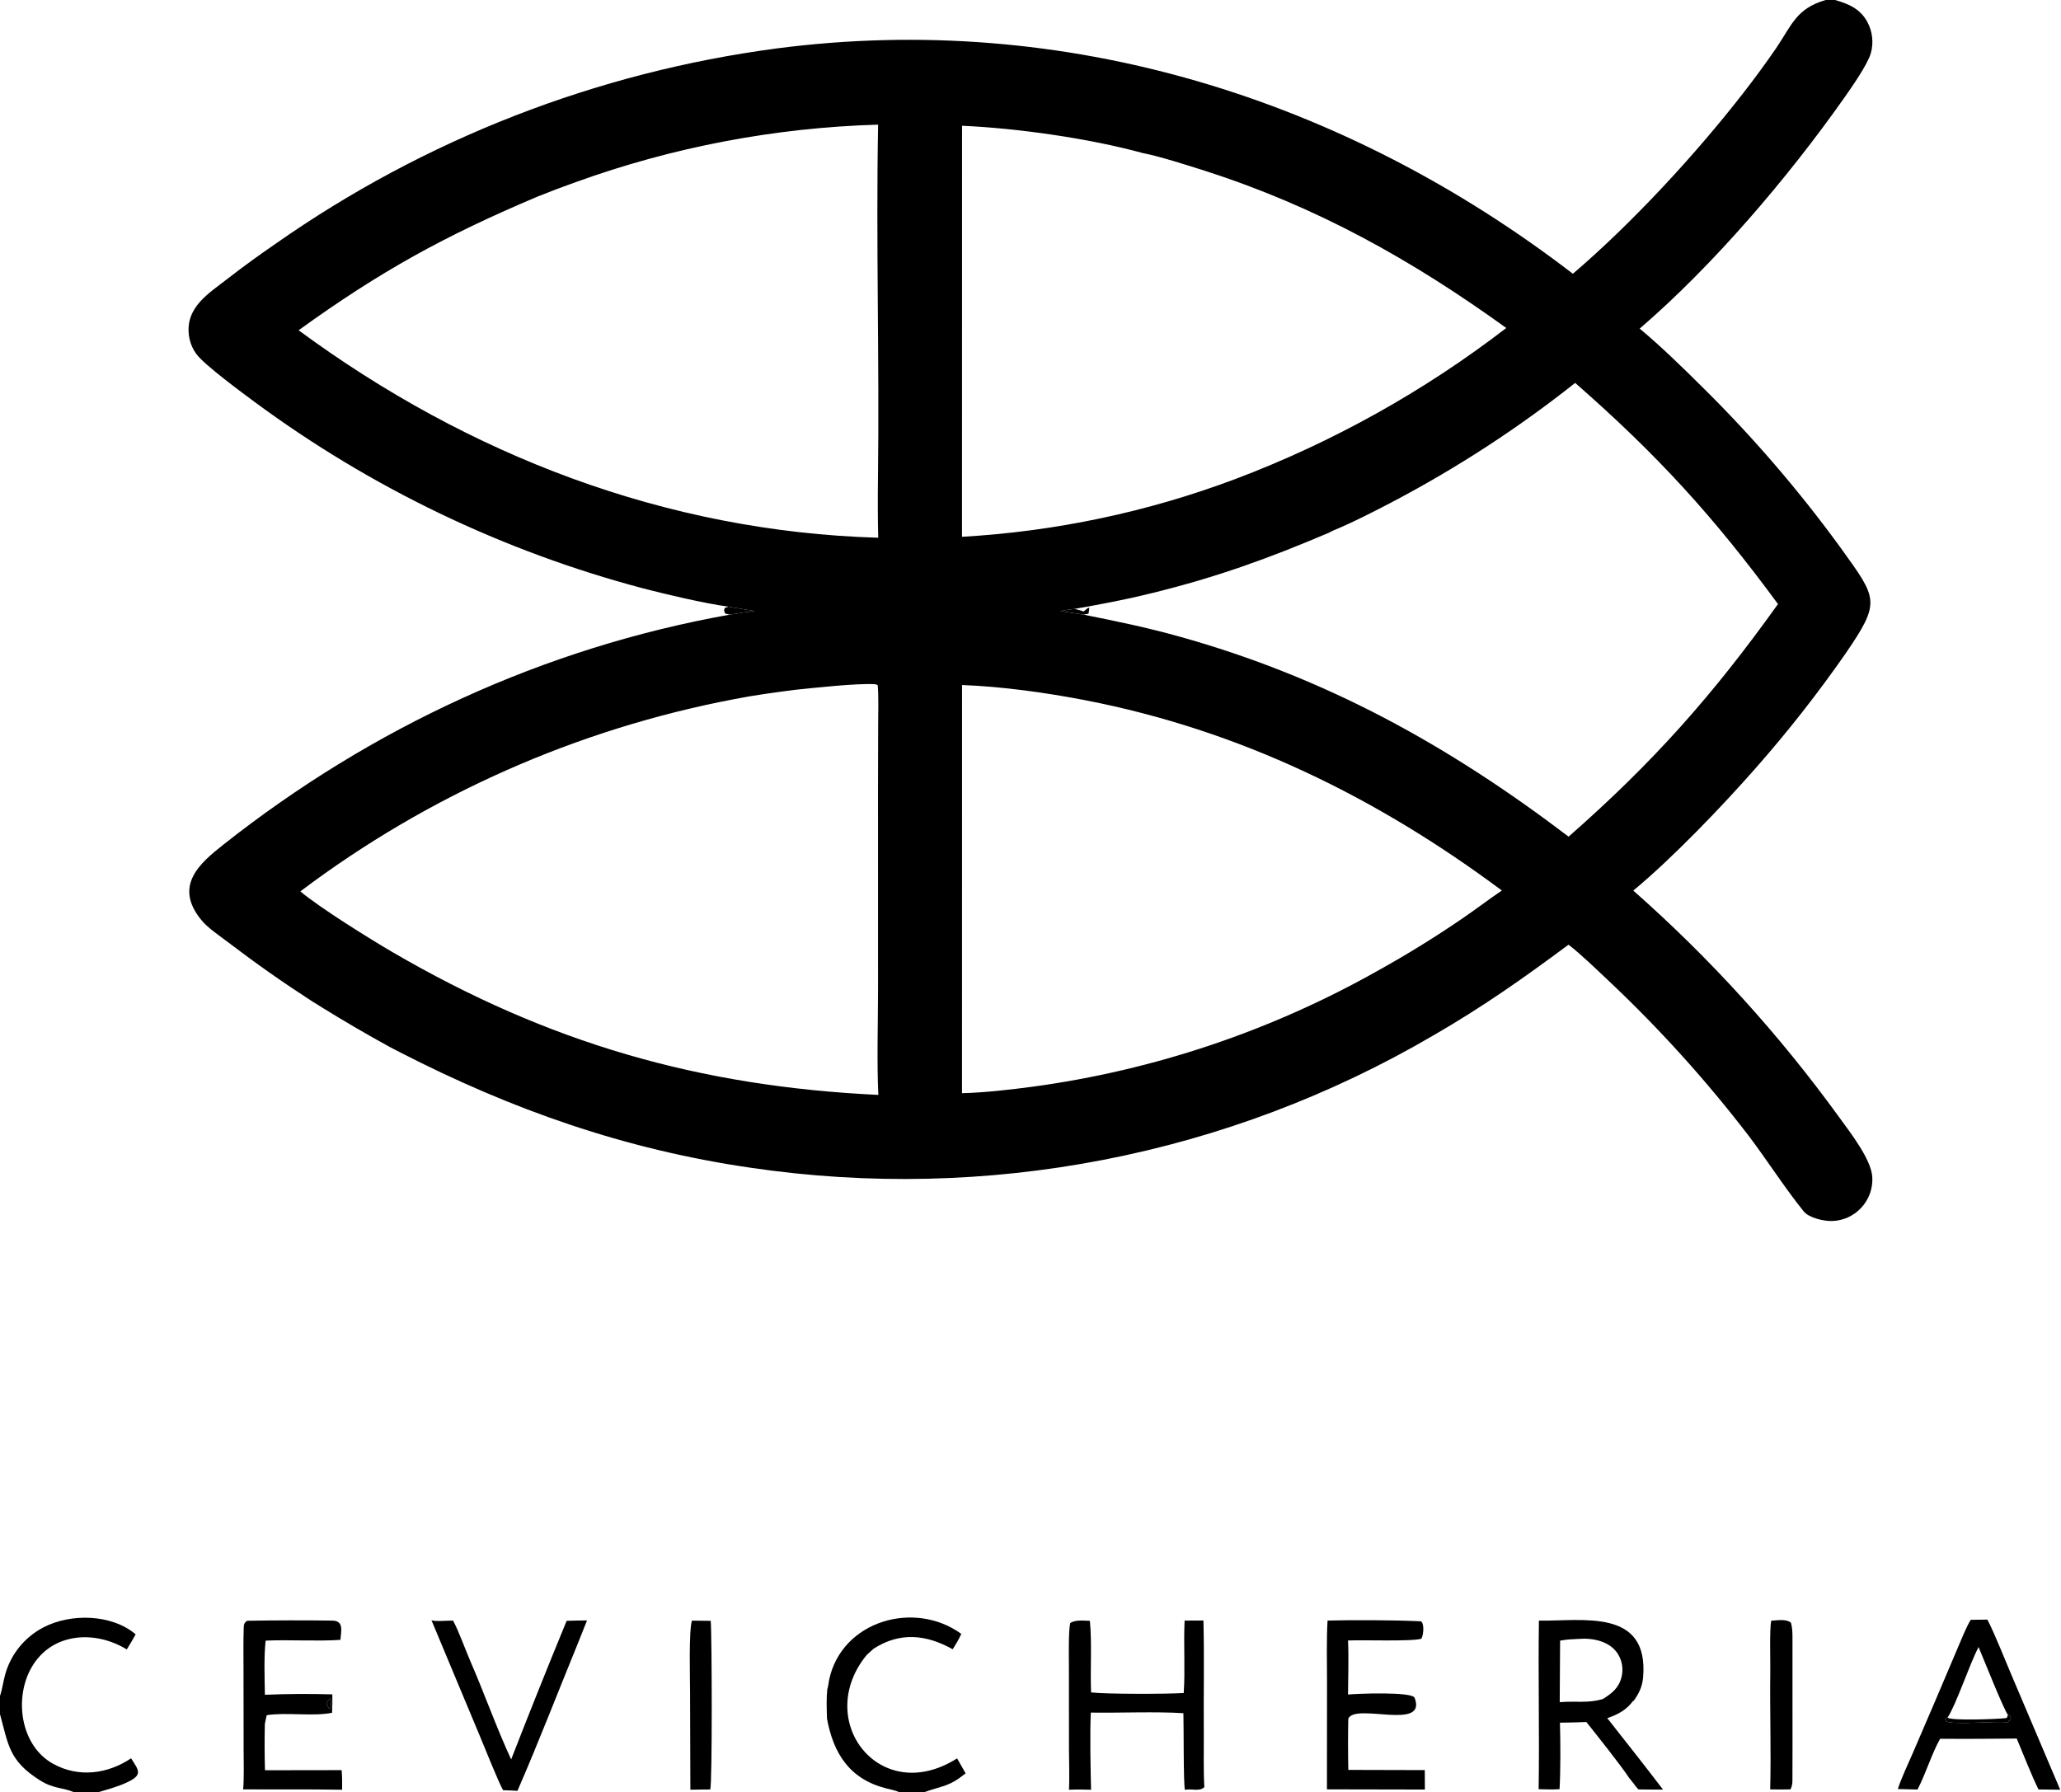 <?xml version="1.0" encoding="UTF-8"?> <svg xmlns="http://www.w3.org/2000/svg" width="422" height="367" viewBox="0 0 422 367" fill="none"><g clip-path="url(#clip0_311_2167)"><path d="M315.101 331.876C323.971 332.025 337.685 329.233 336.429 343.544C336.266 345.396 335.594 346.778 334.526 348.274L334.371 348.34C332.964 350.233 331.281 351.077 329.099 351.852C332.966 356.758 336.718 361.513 340.511 366.476C338.844 366.468 337.135 366.481 335.472 366.443C335.204 366.132 334.752 365.656 334.566 365.32L333.586 364.101C331.871 361.492 326.842 355.179 324.817 352.642C323.014 352.71 321.211 352.755 319.408 352.777C319.518 356.675 319.547 362.575 319.326 366.393C318 366.489 316.397 366.421 315.043 366.399C315.229 354.947 314.928 343.348 315.101 331.876ZM319.438 335.976L319.362 348.575C322.733 348.287 325.186 348.859 328.212 347.919C330.07 346.758 331.494 345.659 332.041 343.336C332.408 341.762 332.14 340.107 331.293 338.73C329.646 336.094 326.145 335.378 323.238 335.621C321.783 335.685 320.862 335.716 319.438 335.976Z" fill="black"></path><path d="M403.523 331.711L406.922 331.667C408.354 334.371 410.63 340.154 411.911 343.135L421.838 366.506L417.393 366.447C415.966 363.554 414.226 359.107 412.933 356.021L407.423 356.068C404.031 356.102 400.64 356.102 397.248 356.071C395.52 359.123 394.349 363.155 392.617 366.465L388.589 366.363C389.177 364.456 390.805 360.941 391.639 359.034L396.242 348.33L400.928 337.288C401.562 335.809 402.726 332.917 403.523 331.711ZM398.766 351.759C398.478 351.852 398.541 351.867 398.297 352.11L398.439 352.469C399.784 353.313 408.748 352.385 410.807 352.701C411.205 352.762 411.549 352.289 411.746 351.985L411.62 351.437L411.115 351.145C410.251 350.06 405.956 339.229 405.12 337.286C403.191 340.98 400.655 348.799 398.766 351.759Z" fill="black"></path><path d="M411.115 351.145L411.619 351.437L411.746 351.985C411.548 352.289 411.205 352.762 410.807 352.701C408.748 352.385 399.784 353.313 398.439 352.469L398.297 352.11C398.541 351.867 398.478 351.852 398.766 351.759C399.843 352.409 408.961 352.043 410.732 351.838C411.024 351.804 411.04 351.399 411.115 351.145Z" fill="black"></path><path d="M50.582 331.904C56.388 331.804 62.219 331.791 68.024 331.872C70.471 331.906 69.839 333.967 69.699 335.815C65.084 336.14 59.251 335.756 54.398 335.972C54.012 339.03 54.189 343.92 54.241 347.062C58.841 346.868 63.446 346.84 68.047 346.978C68.08 348.299 68.046 349.424 67.99 350.746C64.052 351.542 58.694 350.61 54.615 351.237L54.23 352.996C54.157 356.169 54.166 359.344 54.256 362.517L69.95 362.494C70.082 363.826 70.053 365.168 70.05 366.508C63.337 366.384 56.511 366.481 49.781 366.427C49.995 364.473 49.883 360.341 49.882 358.247L49.86 341.908C49.854 339.041 49.811 336.105 49.907 333.243C49.932 332.486 50.102 332.304 50.582 331.904ZM67.544 349.984L67.742 349.828C67.749 349.098 67.782 348.395 67.688 347.672C67.227 348.173 67.001 348.314 66.933 348.986C67.156 349.561 67.128 349.535 67.544 349.984Z" fill="black"></path><path d="M67.688 347.672C67.782 348.395 67.749 349.098 67.742 349.828L67.544 349.984C67.128 349.535 67.156 349.561 66.933 348.986C67.001 348.314 67.227 348.173 67.688 347.672Z" fill="black"></path><path d="M271.826 331.862C276.872 331.73 285.535 331.755 290.831 332.012C291.63 332.051 291.569 334.749 291.013 335.581C289.146 336.186 279.029 335.794 276.01 335.946C276.188 339.168 276.028 343.694 276.013 347.011C277.706 346.829 289.157 346.373 289.656 347.688C292.252 354.538 277.465 348.644 276.07 351.959C275.996 355.307 276.007 359.106 276.074 362.445L291.733 362.486L291.751 366.467L271.699 366.428L271.714 344.397C271.715 340.425 271.589 335.752 271.826 331.862Z" fill="black"></path><path d="M88.345 331.799C89.151 332.098 91.585 331.854 92.77 331.871C93.989 334.152 95.233 337.714 96.309 340.183C99.15 346.704 101.683 353.886 104.662 360.302C108.355 350.804 112.143 341.342 116.023 331.918C117.379 331.859 118.832 331.86 120.196 331.836C119.537 333.452 118.89 335.072 118.257 336.697C114.225 346.54 110.183 357.038 105.95 366.73C105.072 366.657 103.916 366.643 103.016 366.607C102.112 365.085 99.17 357.694 98.357 355.761L88.345 331.799Z" fill="black"></path><path d="M362.656 331.893C364.013 331.819 365.724 331.483 366.709 332.31C366.975 333.183 367.02 334.371 367.018 335.285C366.992 345.057 367.056 354.831 367.009 364.602C367.005 365.297 366.922 365.807 366.619 366.429C365.195 366.458 363.88 366.474 362.457 366.435C362.66 358.442 362.367 350.203 362.477 342.199C362.508 339.885 362.306 333.832 362.656 331.893Z" fill="black"></path><path d="M141.676 331.876L145.523 331.919C145.772 334.872 145.858 365.129 145.429 366.454C144.083 366.453 142.706 366.486 141.356 366.503L141.292 346.376C141.286 343.604 141.017 333.978 141.676 331.876Z" fill="black"></path><path d="M373.809 0H375.733C378.51 0.798 380.863 1.777 382.35 4.493C383.4 6.442 383.659 8.72 383.073 10.854C382.41 13.219 379.061 17.987 377.516 20.178C366.095 36.375 350.789 54.358 335.736 67.293C339.96 70.807 344.539 75.261 348.434 79.139C358.864 89.413 368.427 100.529 377.023 112.375C384.401 122.653 385.147 123.203 377.935 133.766C372.268 141.916 366.139 149.736 359.578 157.188C352.751 164.973 342.401 175.79 334.422 182.373C350.157 196.255 364.304 211.834 376.605 228.824C378.783 231.835 383.162 237.411 383.363 241.039C383.504 243.386 382.662 245.687 381.041 247.392C379.502 249.026 377.374 249.98 375.129 250.041C373.373 250.095 370.367 249.373 369.315 248.069C365.405 243.222 361.823 237.576 358.053 232.597C349.342 221.233 339.725 210.592 329.296 200.775C327.117 198.724 323.415 195.141 321.156 193.46C311.863 200.365 303.624 206.179 293.54 212.003C251.379 236.716 202.018 246.287 153.656 239.127C127.949 235.392 104.791 227.263 81.804 215.439L79.76 214.38C75.172 211.863 70.652 209.228 66.202 206.475L63.722 204.932C57.928 201.186 52.283 197.215 46.799 193.03C45.098 191.73 42.602 190.075 41.282 188.478C35.435 181.4 40.92 176.773 45.782 172.932C76.098 148.982 111.343 132.661 149.416 125.87C151.116 125.576 152.825 125.329 154.54 125.131L149.127 124.237C144.104 123.534 136.463 121.731 131.675 120.488C102.955 112.884 75.94 99.912 52.061 82.258C49.486 80.353 41.82 74.698 40.23 72.524C39.395 71.393 38.862 70.068 38.683 68.675C37.944 62.867 42.791 60.054 46.799 56.929C49.913 54.5 53.181 52.153 56.434 49.915C86.915 28.529 122.119 14.806 159.051 9.915C218.061 2.225 275.226 20.088 322.055 56.062C334.287 45.605 347.282 31.509 357.079 18.877C359.346 15.959 361.529 12.977 363.627 9.936C366.938 5.044 367.78 1.77 373.809 0ZM61.145 67.635C95.956 93.266 136.375 108.849 179.82 110.119C179.717 106.039 179.718 101.828 179.77 97.743C180.075 73.727 179.349 49.521 179.796 25.524C158.636 26.14 137.71 30.124 117.808 37.326C115.227 38.244 112.665 39.214 110.123 40.234C91.133 48.253 77.843 55.559 61.145 67.635ZM272.771 108.733L272.14 109.076C259.781 114.345 249.22 118.165 236.07 121.409L235.15 121.626C230.275 122.844 225 123.808 220.045 124.691C218.961 124.809 218.195 124.93 217.128 125.136L221.861 125.867C228.701 127.243 234.633 128.449 241.416 130.34C271.486 138.721 296.559 152.622 321.178 171.333C338.474 156.152 350.708 142.381 364.049 123.698C350.813 105.689 339.331 93.128 322.526 78.415C310.89 87.638 298.421 95.763 285.281 102.685C281.547 104.652 276.673 107.148 272.771 108.733ZM196.975 223.868C201.539 223.76 206.914 223.14 211.441 222.537C236.326 219.161 260.34 211.083 282.198 198.737C288.107 195.458 293.857 191.904 299.431 188.086C302.157 186.228 304.823 184.191 307.513 182.359C281.827 163.239 253.883 149.538 222.242 143.4C214.3 141.859 205.12 140.576 196.983 140.282L196.975 223.868ZM61.495 182.54C65.499 185.914 75.902 192.376 80.337 194.962C112.32 213.608 143.137 222.467 179.843 224.219C179.522 217.766 179.781 208.99 179.783 202.404L179.776 161.579L179.807 148.268C179.814 145.96 179.921 142.53 179.717 140.342C179.549 140.144 179.399 140.189 179.028 140.107C175.238 139.915 166.781 140.855 162.832 141.26C158.84 141.779 154.379 142.366 150.437 143.154C118.155 149.294 87.722 162.771 61.495 182.54ZM196.984 25.755L196.974 109.924C216.138 108.834 235.025 104.84 252.987 98.082C272.886 90.553 291.564 80.136 308.419 67.167C289.03 53.178 269.612 42.322 246.699 34.973C243.75 34.027 237.025 31.887 234.033 31.358C223.028 28.333 208.309 26.25 196.984 25.755Z" fill="black"></path><path d="M220.045 124.691C220.717 124.86 221.231 124.993 221.886 125.216L222.806 124.465L223.044 124.501C222.992 124.93 222.962 125.253 222.87 125.679L221.861 125.866L217.128 125.136C218.195 124.93 218.961 124.809 220.045 124.691Z" fill="black"></path><path d="M242.552 331.871L246.41 331.852C246.602 339.515 246.421 347.263 246.483 354.931C246.513 358.542 246.388 362.369 246.595 365.959C245.631 366.973 243.938 366.215 242.621 366.532C242.297 365.401 242.389 353.229 242.307 350.834C236.638 350.465 229.21 350.804 223.351 350.711C223.147 354.887 223.292 362.332 223.4 366.51C221.759 366.453 220.51 366.435 218.876 366.512C219.014 364.213 218.881 360.557 218.878 358.15L218.866 341.304C218.866 339.361 218.748 333.946 219.135 332.381C220.161 331.659 221.875 331.886 223.157 331.919C223.602 336.249 223.213 342.004 223.403 346.582C226.615 346.944 238.855 346.924 242.374 346.701C242.692 341.978 242.326 336.721 242.552 331.871Z" fill="black"></path><path d="M0 347.295C0.503 345.797 0.676 344.222 1.116 342.707C2.308 338.645 5.102 335.242 8.857 333.278C14.434 330.346 22.841 330.5 27.774 334.681C27.18 335.779 26.616 336.714 25.956 337.776C19.437 333.778 10.624 334.307 6.501 341.386C2.818 347.708 4.158 357.525 10.922 361.224C16.15 364.082 22.05 363.281 26.843 360.072C28.321 362.451 29.33 363.38 26.251 364.884C24.269 365.852 22.262 366.368 20.16 367H15.106C13.059 366.069 10.993 366.355 8.214 364.604C1.787 360.555 1.732 357.293 0 351.04V347.295Z" fill="black"></path><path d="M169.388 345.941C169.546 345.624 169.682 344.395 169.771 343.981C172.346 331.916 187.227 327.608 196.832 334.592C196.278 335.807 195.775 336.605 195.07 337.747C189.657 334.692 184.215 334.161 178.854 337.646L177.476 338.892C166.458 352.3 180.141 370.125 195.97 360.086L197.717 363.155C194.185 365.975 193.212 365.578 189.275 367H184.109C183.319 366.628 182.26 366.445 181.407 366.224C173.904 364.289 170.659 359.064 169.335 351.974C169.274 349.862 169.183 348.055 169.388 345.941Z" fill="black"></path><path d="M149.127 124.237L154.539 125.131C152.825 125.329 151.116 125.576 149.416 125.87L148.48 125.644C148.209 124.843 148.185 125.209 148.396 124.509L149.127 124.237Z" fill="black"></path></g><defs><clipPath id="clip0_311_2167"><rect width="422" height="367" fill="white"></rect></clipPath></defs></svg> 